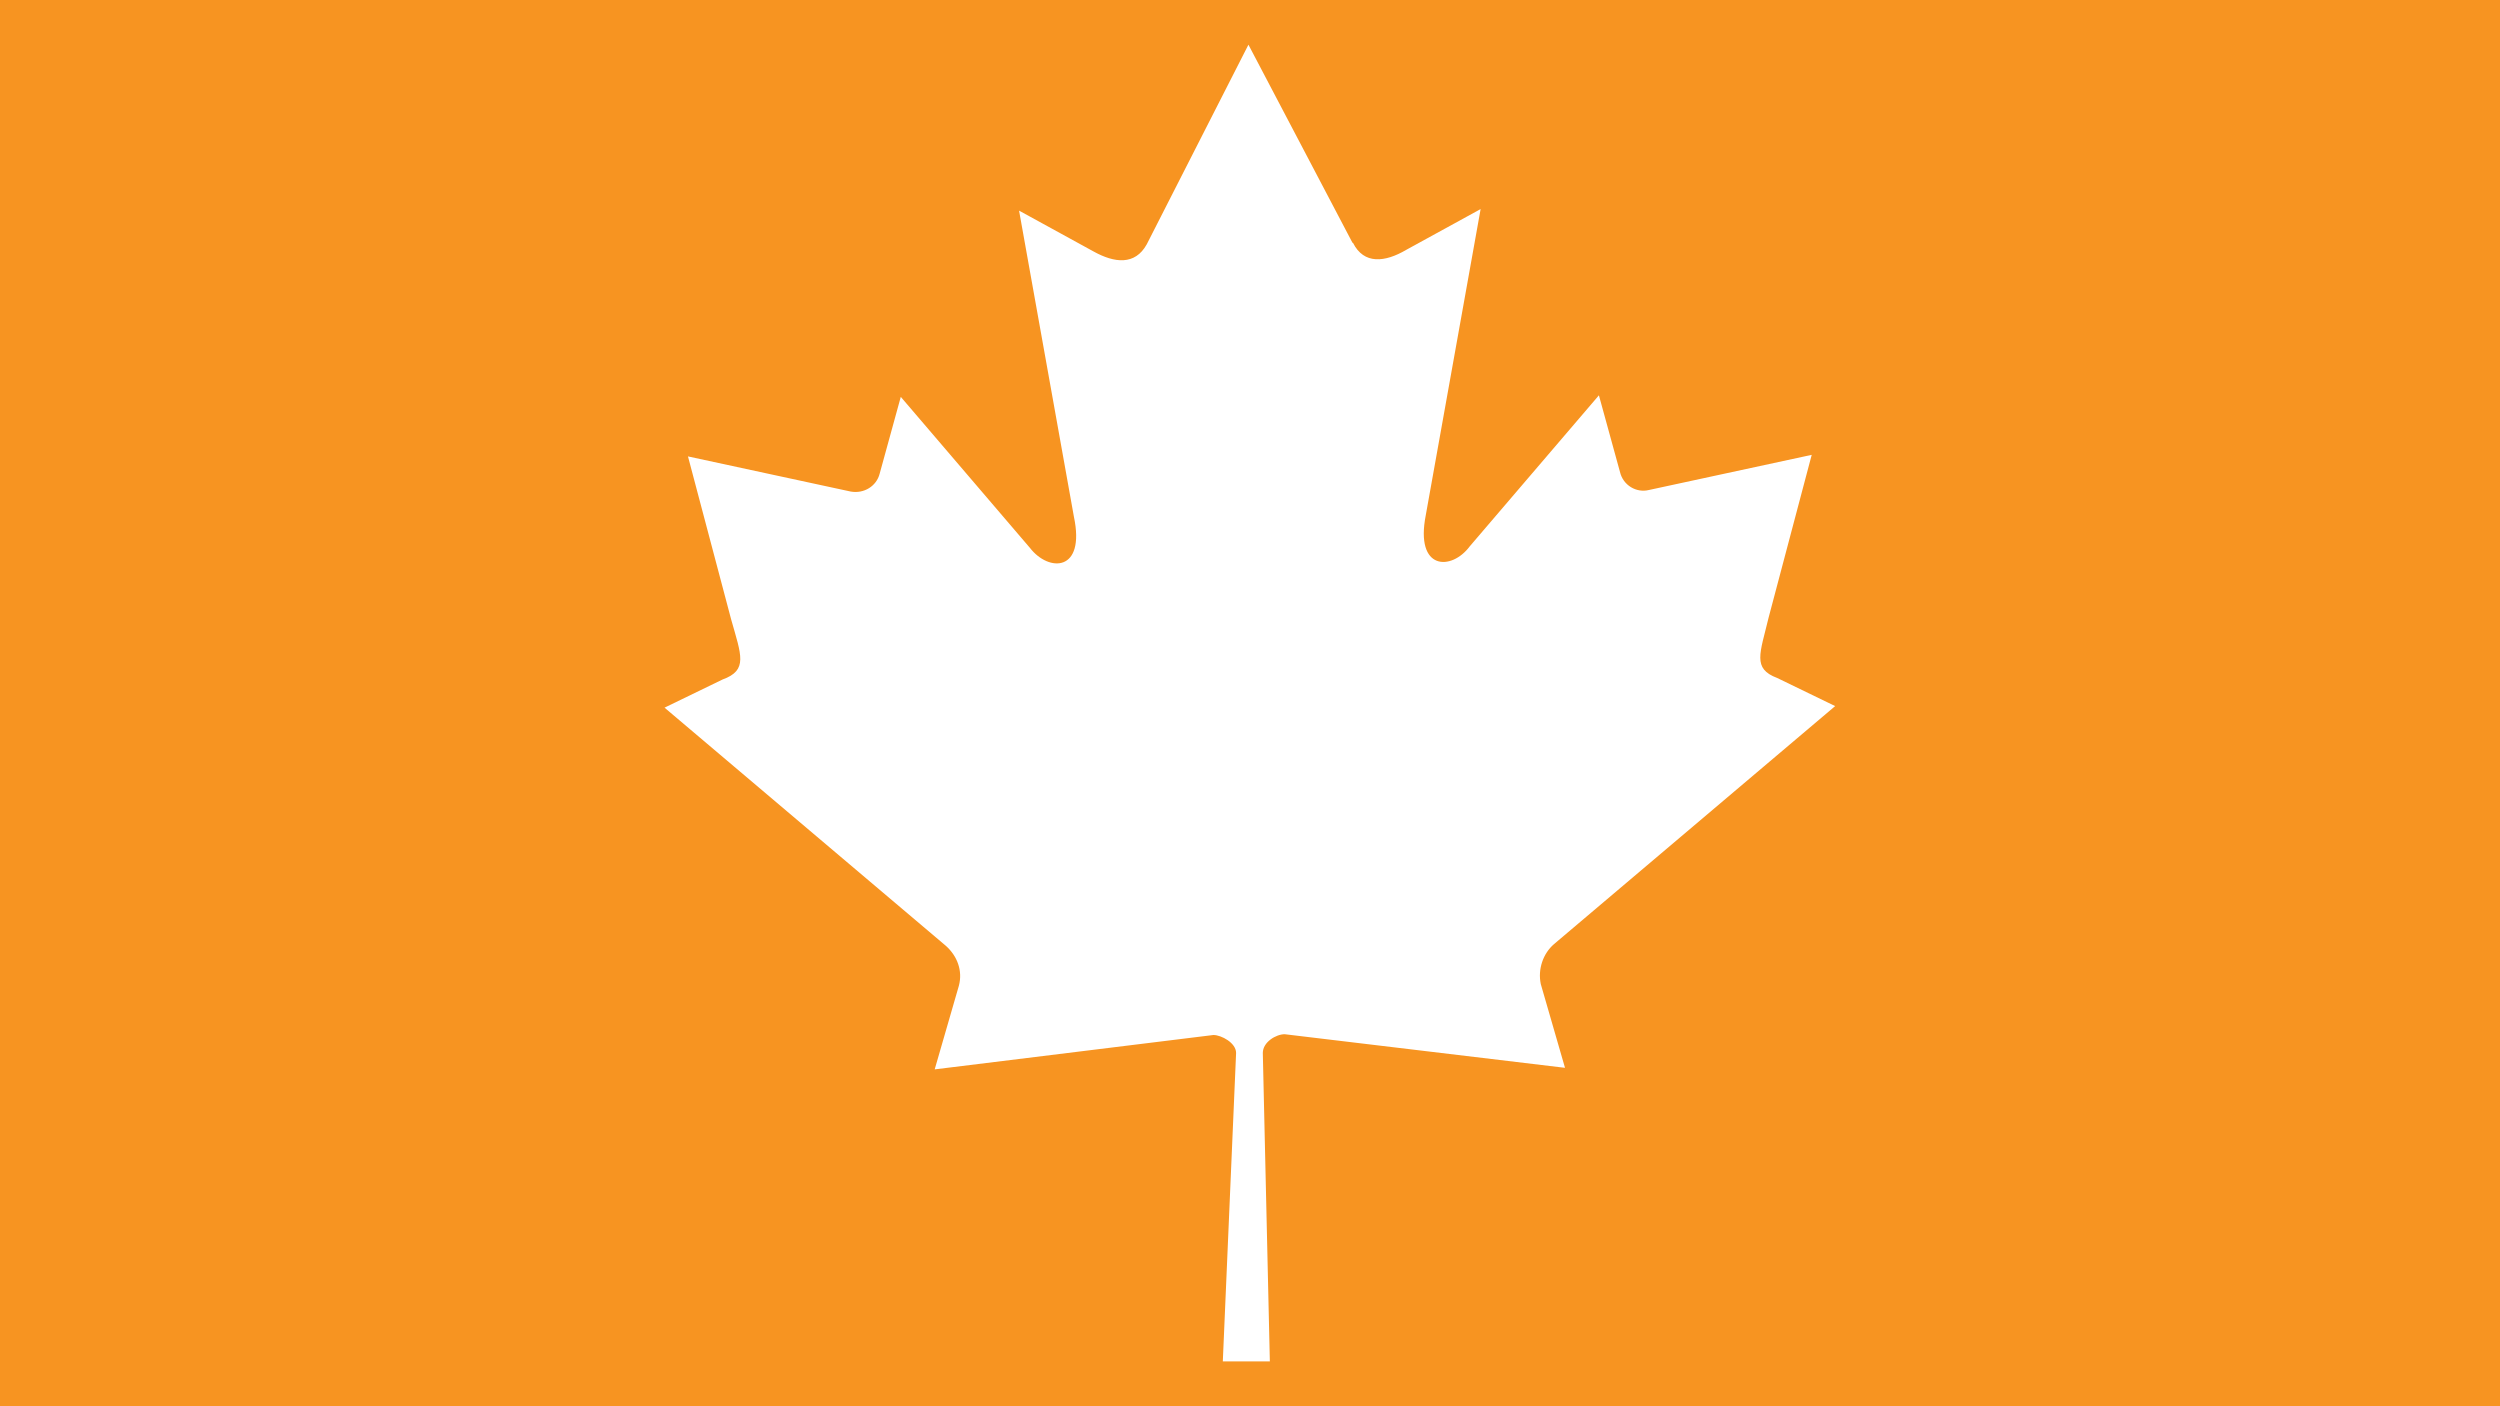<?xml version="1.0" encoding="UTF-8"?>
<svg id="Layer_1" data-name="Layer 1" xmlns="http://www.w3.org/2000/svg" width="1600" height="900" version="1.1" viewBox="0 0 1600 900">
  <defs>
    <style>
      .cls-1 {
        fill: #fff;
      }

      .cls-1, .cls-2 {
        stroke-width: 0px;
      }

      .cls-2 {
        fill: #f79421;
      }
    </style>
  </defs>
  <rect class="cls-2" x="-8" y="-7" width="1616" height="914"/>
  <g id="layer1">
    <path id="maple_leaf" data-name="maple leaf" class="cls-1" d="M865.9,155.4c7,14,20.5,12.5,34.1,4.5l47.6-26.1-35.1,195.9c-7,35.6,16.5,35.6,28.1,20l82.7-96.7,13.5,49.1c2,8.5,10.5,13.5,18.5,11.5l104.2-22.5-27.6,104.2c-5.5,23-10.5,32.6,5.5,38.6l37.1,18-179.9,152.3c-7,6-10.5,16-8.5,25.6l15.5,53.6-179.4-21.5c-5.5,0-14,5-14,12l4.5,197.4h-30.1l8.5-197.4c0-6.5-9.5-11.5-14.5-11.5l-178.4,22,15.5-53.6c2.5-9.5-1-19-8.5-25.6l-179.9-152.3,37.1-18c16.5-6,12-15.5,5.5-38.6l-27.6-104.2,104.2,22.5c8.5,1.5,16.5-3.5,18.5-11.5l13.5-49.1,82.7,96.7c12,15.5,35.6,15.5,28.1-20l-35.1-195.9,47.6,26.1c13.5,7.5,26.6,9,34.1-4.5l65.1-127.8,66.6,126.8Z"/>
  </g>
</svg>